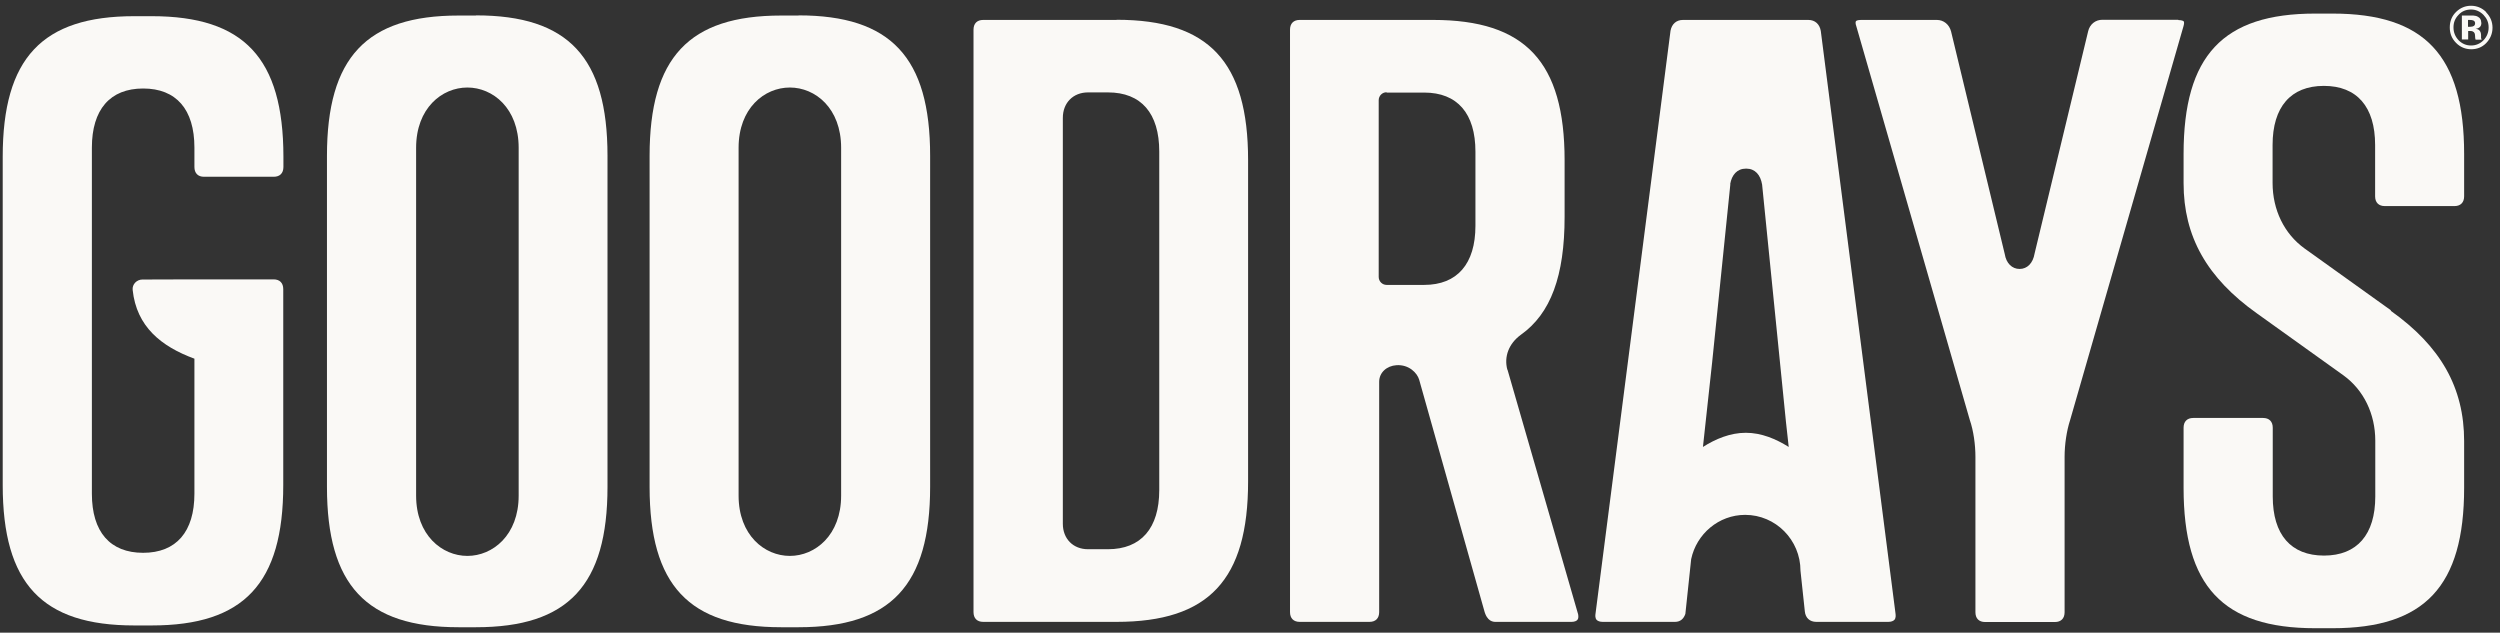 <svg xmlns="http://www.w3.org/2000/svg" fill="none" viewBox="0 0 245 62" height="62" width="245">
<rect x="0" y="0" width="245" height="62" fill="#333333" stroke="none"/>
<path fill="#FAF9F6" d="M243.16 2.209C243.16 1.938 243.049 1.762 242.844 1.65C242.717 1.57 242.575 1.539 242.385 1.523H241.263V3.869H241.88V3.039H242.133C242.227 3.039 242.29 3.055 242.338 3.087C242.417 3.119 242.48 3.182 242.512 3.262C242.528 3.31 242.559 3.406 242.559 3.55C242.559 3.693 242.575 3.805 242.607 3.885H243.191V3.821C243.191 3.821 243.144 3.773 243.144 3.741V3.47C243.144 3.23 243.081 3.055 242.938 2.943C242.875 2.879 242.749 2.847 242.607 2.815C242.765 2.815 242.907 2.751 243.017 2.656C243.128 2.56 243.175 2.416 243.175 2.225L243.16 2.209ZM242.433 2.544C242.354 2.592 242.243 2.624 242.101 2.624H241.864V1.953H242.022C242.18 1.953 242.291 1.969 242.37 2.001C242.496 2.049 242.559 2.145 242.559 2.273C242.559 2.4 242.512 2.496 242.433 2.544Z" clip-rule="evenodd" fill-rule="evenodd"></path>
<path fill="#FAF9F6" d="M242.164 0.565C242.717 0.565 243.239 0.772 243.649 1.187V1.219C244.06 1.634 244.266 2.145 244.266 2.72C244.266 3.294 244.044 3.821 243.634 4.236C243.239 4.635 242.749 4.826 242.18 4.826C241.611 4.826 241.105 4.619 240.695 4.204C240.284 3.789 240.078 3.294 240.078 2.688C240.078 2.081 240.284 1.554 240.726 1.14C241.137 0.756 241.611 0.565 242.164 0.565ZM242.164 4.459C242.638 4.459 243.049 4.284 243.381 3.949C243.713 3.597 243.886 3.182 243.886 2.688C243.886 2.193 243.713 1.81 243.381 1.459C243.049 1.124 242.638 0.932 242.164 0.932C241.69 0.932 241.263 1.092 240.932 1.459C240.6 1.81 240.442 2.193 240.442 2.688C240.442 3.182 240.616 3.597 240.947 3.949C241.279 4.284 241.69 4.459 242.164 4.459Z" clip-rule="evenodd" fill-rule="evenodd"></path>
<path fill="#FAF9F6" d="M225.842 24.346L234.311 30.411L234.295 30.458C239.193 33.938 241.485 37.992 241.485 43.227V47.807C241.485 57.447 237.629 61.565 228.591 61.565H226.884C217.83 61.565 213.991 57.447 213.991 47.807V41.918C213.991 41.311 214.338 40.96 214.939 40.96H221.781C222.381 40.96 222.729 41.311 222.729 41.918V48.653C222.729 52.404 224.514 54.447 227.754 54.447C230.993 54.447 232.778 52.388 232.778 48.653V43.195C232.778 40.561 231.641 38.215 229.65 36.779L221.18 30.714C216.282 27.235 213.991 23.181 213.991 17.946V15.089C213.991 5.449 217.846 1.331 226.884 1.331H228.591C237.629 1.331 241.485 5.449 241.485 15.089V19.238C241.485 19.845 241.137 20.196 240.537 20.196H233.711C233.11 20.196 232.762 19.845 232.762 19.238V14.211C232.762 10.46 230.977 8.417 227.738 8.417C224.499 8.417 222.713 10.476 222.713 14.211V17.93C222.713 20.563 223.851 22.909 225.842 24.346Z"></path>
<path fill="#FAF9F6" d="M44.935 1.523H46.642V1.507C55.696 1.507 59.535 5.624 59.535 15.264V47.712C59.535 57.351 55.68 61.469 46.642 61.469H44.935C35.897 61.469 32.042 57.351 32.042 47.712V15.28C32.042 5.64 35.897 1.523 44.935 1.523ZM45.804 54.479C48.285 54.479 50.829 52.452 50.829 48.573V14.482C50.829 10.604 48.301 8.577 45.804 8.577C43.308 8.577 40.779 10.604 40.779 14.482V48.573C40.779 52.452 43.324 54.479 45.804 54.479Z" clip-rule="evenodd" fill-rule="evenodd"></path>
<path fill="#FAF9F6" d="M76.553 1.523H78.26V1.507C87.298 1.507 91.153 5.624 91.153 15.264V47.712C91.153 57.351 87.298 61.469 78.26 61.469H76.553C67.499 61.469 63.66 57.351 63.66 47.712V15.28C63.66 5.64 67.515 1.523 76.553 1.523ZM77.406 54.479C79.887 54.479 82.431 52.452 82.431 48.573V14.482C82.431 10.604 79.903 8.577 77.406 8.577C74.91 8.577 72.382 10.604 72.382 14.482V48.573C72.382 52.452 74.926 54.479 77.406 54.479Z" clip-rule="evenodd" fill-rule="evenodd"></path>
<path fill="#FAF9F6" d="M109.419 1.953H96.352C95.751 1.953 95.404 2.305 95.404 2.911V59.985C95.404 60.591 95.751 60.943 96.352 60.943H109.419C118.458 60.943 122.313 56.825 122.313 47.185V15.695C122.313 6.055 118.473 1.938 109.419 1.938V1.953ZM113.607 48.031C113.607 51.765 111.821 53.824 108.582 53.824H106.623C105.169 53.824 104.158 52.803 104.158 51.334V11.546C104.158 10.077 105.169 9.056 106.623 9.056H108.582C111.837 9.056 113.607 11.099 113.607 14.849V48.031Z" clip-rule="evenodd" fill-rule="evenodd"></path>
<path fill="#FAF9F6" d="M149.048 32.805C147.863 33.666 147.374 34.959 147.721 36.236H147.737L154.658 60.208C154.659 60.215 154.66 60.223 154.661 60.23C154.679 60.351 154.713 60.585 154.595 60.735C154.5 60.863 154.279 60.943 154.01 60.943H146.583C146.362 60.943 145.73 60.943 145.446 59.809L139.078 37.21C138.888 36.555 138.083 35.709 136.85 35.789C135.902 35.853 135.159 36.507 135.159 37.417V59.985C135.159 60.591 134.812 60.943 134.211 60.943H127.369C126.769 60.943 126.421 60.591 126.421 59.985V2.911C126.421 2.305 126.769 1.953 127.369 1.953H140.437C149.491 1.953 153.331 6.071 153.331 15.711V21.249C153.331 27.043 151.972 30.73 149.048 32.805ZM139.568 27.921C142.807 27.921 144.593 25.862 144.593 22.127V14.865C144.593 11.115 142.823 9.072 139.568 9.072H135.886V9.04C135.46 9.04 135.112 9.391 135.112 9.822V27.139C135.112 27.57 135.46 27.921 135.886 27.921H139.568Z" clip-rule="evenodd" fill-rule="evenodd"></path>
<path fill="#FAF9F6" d="M213.454 1.938H206.027C205.348 1.938 204.795 2.384 204.637 3.071L199.391 24.84C199.233 25.798 198.664 26.357 197.921 26.357C197.178 26.357 196.61 25.798 196.467 24.904L191.206 3.087C191.032 2.4 190.479 1.953 189.815 1.953H182.389C182.057 1.953 181.899 2.033 181.883 2.081C181.836 2.145 181.82 2.305 181.93 2.608L193.039 41.152C193.402 42.205 193.592 43.562 193.592 44.775V60.001C193.592 60.607 193.939 60.958 194.54 60.958H201.382C201.982 60.958 202.33 60.607 202.33 60.001V44.775C202.33 43.546 202.535 42.205 202.867 41.184L213.975 2.592C214.054 2.337 214.054 2.161 214.007 2.097C213.959 2.049 213.817 1.969 213.501 1.969L213.454 1.938Z"></path>
<path fill="#FAF9F6" d="M178.438 3.039C178.328 2.368 177.87 1.953 177.222 1.953H164.929C164.281 1.953 163.838 2.352 163.712 3.007L156.364 60.113C156.333 60.304 156.317 60.559 156.459 60.735C156.57 60.863 156.791 60.943 157.06 60.943H164.154C164.691 60.943 165.008 60.623 165.166 60.16L165.734 54.798C166.256 52.324 168.436 50.457 171.028 50.457C174.014 50.457 176.447 52.914 176.447 55.931L176.874 59.921C176.937 60.559 177.364 60.943 177.996 60.943H185.059C185.328 60.943 185.549 60.863 185.66 60.735C185.802 60.559 185.786 60.304 185.754 60.081L178.438 3.039ZM169.558 18.041C169.716 17.132 170.238 16.525 171.107 16.525H171.138C171.992 16.525 172.529 17.132 172.687 18.089L175.025 41.359L175.294 43.801C174.046 43.019 172.624 42.413 171.091 42.413C169.558 42.413 168.12 43.019 166.888 43.801L167.789 35.518L169.574 18.057L169.558 18.041Z" clip-rule="evenodd" fill-rule="evenodd"></path>
<path fill="#FAF9F6" d="M13.159 1.586H14.866C23.92 1.586 27.759 5.704 27.775 15.328V16.366C27.775 16.972 27.428 17.323 26.827 17.323H19.985C19.401 17.323 19.053 16.972 19.053 16.366V14.466C19.053 10.716 17.268 8.673 14.028 8.673C10.789 8.673 9.004 10.732 9.004 14.466V48.382C9.004 52.132 10.789 54.175 14.028 54.175C17.268 54.175 19.053 52.117 19.053 48.382V35.151C15.798 33.954 13.38 32.007 13.001 28.416C12.938 27.857 13.412 27.394 13.949 27.394L19.037 27.378H26.811C27.412 27.378 27.759 27.729 27.759 28.336V47.536C27.759 57.176 23.904 61.294 14.866 61.294H13.159C4.105 61.294 0.266 57.176 0.266 47.536V15.36C0.266 5.704 4.121 1.586 13.159 1.586Z"></path>
</svg>
